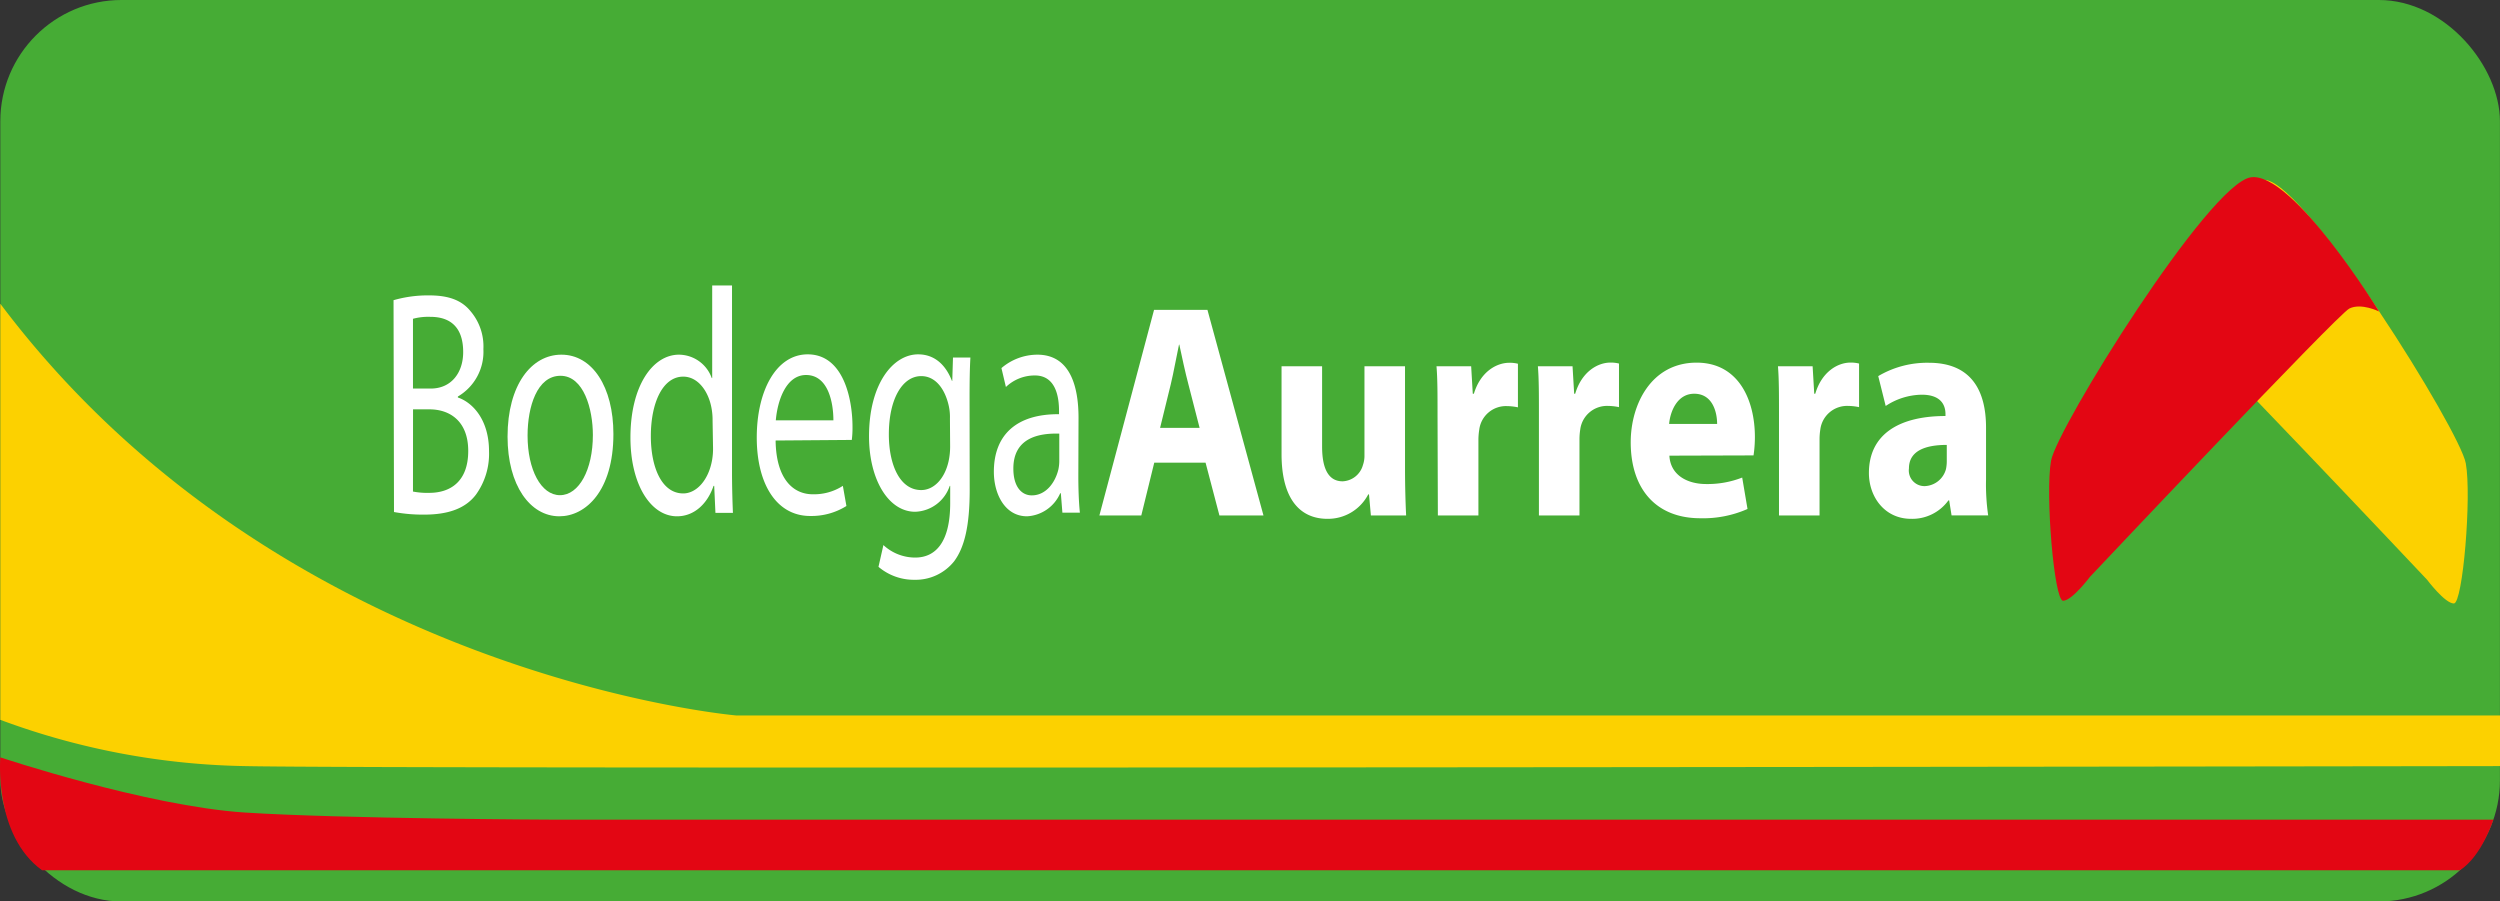 <svg xmlns="http://www.w3.org/2000/svg" viewBox="0 0 385.92 139.16"><rect x="0" y="0" width="385.92" height="139.16" fill="#333333" stroke="none"/><defs><style>.cls-1{fill:#46ac35;}.cls-2{fill:#fcd100;}.cls-3{fill:#e30613;}.cls-4{fill:#fff;}</style></defs><g id="Layer_2" data-name="Layer 2"><g id="Bodega"><rect class="cls-1" x="0.05" width="385.86" height="139.16" rx="18.71"></rect><path class="cls-2" d="M330,48.5s2.76-1.38,4.6-.46,40.05,41.44,40.05,41.44,2.77,3.68,4.15,3.68,2.76-16.57,1.84-21.64-24.4-42.81-30.85-43.73S330,48.5,330,48.5Z"></path><path class="cls-3" d="M367.26,48.09s-2.76-1.38-4.6-.46-40.05,41.43-40.05,41.43-2.76,3.68-4.14,3.68-2.77-16.57-1.85-21.63S341,28.29,347.47,27.37,367.26,48.09,367.26,48.09Z"></path><path class="cls-4" d="M60.75,46.34a19.09,19.09,0,0,1,5.5-.74c3,0,5,.74,6.37,2.42a8.37,8.37,0,0,1,2,5.88,8,8,0,0,1-3.94,7.31v.15c2.21.74,4.81,3.36,4.81,8.3a10.78,10.78,0,0,1-2,6.67c-1.59,2.12-4.22,3.11-8,3.11a24.63,24.63,0,0,1-4.67-.4Zm3,13.64H66.5c3.14,0,5-2.42,5-5.63,0-3.86-2-5.44-5.08-5.44a9.12,9.12,0,0,0-2.67.3Zm0,15.9a11.51,11.51,0,0,0,2.53.2c3.11,0,6-1.63,6-6.47,0-4.5-2.73-6.42-6-6.42H63.76Z"></path><path class="cls-4" d="M94.69,67c0,8.84-4.33,12.7-8.34,12.7-4.5,0-8-4.75-8-12.3,0-8,3.7-12.65,8.3-12.65C91.44,54.74,94.69,59.73,94.69,67Zm-13.25.25c0,5.23,2.07,9.19,5,9.19s5.08-3.91,5.08-9.29c0-4-1.41-9.14-5-9.14S81.44,62.74,81.44,67.24Z"></path><path class="cls-4" d="M113,44.07V73c0,2.12.07,4.54.14,6.17h-2.7L110.25,75h-.1c-.9,2.67-2.91,4.7-5.64,4.7-4.05,0-7.19-4.89-7.19-12.16,0-8,3.45-12.79,7.5-12.79a5.42,5.42,0,0,1,5.05,3.61h.07V44.07Zm-3,20.9a10.19,10.19,0,0,0-.14-1.83c-.45-2.72-2.11-5-4.39-5-3.15,0-5,4-5,9.19,0,4.84,1.7,8.84,5,8.84,2,0,3.91-2,4.46-5.19a10.06,10.06,0,0,0,.14-1.88Z"></path><path class="cls-4" d="M119.73,68c.07,5.88,2.66,8.3,5.74,8.3A8.19,8.19,0,0,0,130.11,75l.55,3.11a10.16,10.16,0,0,1-5.6,1.54c-5.16,0-8.24-4.89-8.24-12.11s3-12.84,7.86-12.84c5.5,0,6.92,6.82,6.92,11.21a14.85,14.85,0,0,1-.11,2Zm8.92-3.11c0-2.72-.79-7-4.22-7-3.11,0-4.42,4-4.67,7Z"></path><path class="cls-4" d="M149.69,75.63c0,5.54-.8,8.85-2.39,11a7.59,7.59,0,0,1-6.12,2.87,8.43,8.43,0,0,1-5.57-2l.76-3.36a7.21,7.21,0,0,0,4.91,1.93c3.11,0,5.4-2.32,5.4-8.4V75h-.07a5.83,5.83,0,0,1-5.33,4c-4.15,0-7.13-5-7.13-11.65,0-8.11,3.71-12.65,7.58-12.65,2.91,0,4.46,2.12,5.22,4.1H147l.11-3.61h2.69c-.1,1.68-.13,3.66-.13,6.52Zm-3.05-11a8,8,0,0,0-.17-1.93c-.56-2.57-2-4.64-4.26-4.64-2.9,0-5,3.51-5,9,0,4.69,1.7,8.59,5,8.59,1.9,0,3.6-1.68,4.22-4.44a10.75,10.75,0,0,0,.24-2.32Z"></path><path class="cls-4" d="M166.46,73.41c0,2.08.07,4.1.24,5.73H164l-.24-3h-.1a5.92,5.92,0,0,1-5.12,3.56c-3.39,0-5.12-3.41-5.12-6.87,0-5.78,3.59-8.94,10.06-8.89v-.5c0-1.92-.38-5.53-3.8-5.48a6.43,6.43,0,0,0-4.4,1.78l-.69-2.92a8.56,8.56,0,0,1,5.54-2.07c5.12,0,6.36,5,6.36,9.73Zm-2.94-6.47c-3.32-.1-7.09.74-7.09,5.39,0,2.86,1.31,4.14,2.84,4.14,2.21,0,3.63-2,4.11-4a6.39,6.39,0,0,0,.14-1.38Z"></path><path class="cls-4" d="M178.18,71.42l-2,8.15h-6.47l8.44-31.74h8.24l8.65,31.74h-6.8l-2.14-8.15Zm7-5.37-1.73-6.73c-.5-1.89-1-4.24-1.4-6.12H182c-.41,1.88-.82,4.28-1.27,6.12l-1.65,6.73Z"></path><path class="cls-4" d="M216.89,72.18c0,3,.08,5.46.17,7.39h-5.44l-.29-3.25h-.12a7,7,0,0,1-6.3,3.77c-4.12,0-7.08-2.92-7.08-10V56.54h6.26V68.93c0,3.34.94,5.37,3.17,5.37a3.41,3.41,0,0,0,3.13-2.5,4.39,4.39,0,0,0,.24-1.55V56.54h6.26Z"></path><path class="cls-4" d="M221.91,64.12c0-3.39,0-5.6-.16-7.58h5.35l.25,4.24h.17C228.54,57.39,231,56,233,56a5.16,5.16,0,0,1,1.32.15v6.73a8.59,8.59,0,0,0-1.69-.19,4.15,4.15,0,0,0-4.28,3.63,9.87,9.87,0,0,0-.13,1.6V79.57h-6.26Z"></path><path class="cls-4" d="M237.56,64.12c0-3.39,0-5.6-.16-7.58h5.35l.25,4.24h.16c1-3.39,3.46-4.81,5.44-4.81a5.27,5.27,0,0,1,1.32.15v6.73a8.59,8.59,0,0,0-1.69-.19,4.17,4.17,0,0,0-4.29,3.63,9.92,9.92,0,0,0-.12,1.6V79.57h-6.26Z"></path><path class="cls-4" d="M257.7,70.34c.16,3,2.76,4.38,5.68,4.38a14.7,14.7,0,0,0,5.56-1l.82,4.85A16.92,16.92,0,0,1,262.47,80c-6.83,0-10.74-4.52-10.74-11.73,0-5.84,3.17-12.29,10.17-12.29,6.5,0,9,5.79,9,11.49a19.61,19.61,0,0,1-.21,2.83Zm7.37-4.9c0-1.74-.66-4.66-3.54-4.66-2.64,0-3.71,2.78-3.87,4.66Z"></path><path class="cls-4" d="M274.62,64.12c0-3.39,0-5.6-.16-7.58h5.35l.25,4.24h.16c1-3.39,3.46-4.81,5.44-4.81a5.27,5.27,0,0,1,1.32.15v6.73a8.59,8.59,0,0,0-1.69-.19A4.17,4.17,0,0,0,281,66.29a9.92,9.92,0,0,0-.12,1.6V79.57h-6.26Z"></path><path class="cls-4" d="M306.58,74a33.72,33.72,0,0,0,.33,5.56h-5.65l-.37-2.31h-.12A6.88,6.88,0,0,1,295,80.09c-4.07,0-6.5-3.39-6.5-7.07,0-6,4.69-8.8,11.82-8.8v-.29c0-1.27-.58-3-3.67-3a10.3,10.3,0,0,0-5.56,1.74l-1.15-4.61A14.84,14.84,0,0,1,297.76,56c6.72,0,8.82,4.53,8.82,10Zm-6.06-5.32c-3.29,0-5.84.9-5.84,3.63a2.41,2.41,0,0,0,2.47,2.73,3.53,3.53,0,0,0,3.25-2.64,6,6,0,0,0,.12-1.22Z"></path><path class="cls-2" d="M.05,46.89v64.23a113.81,113.81,0,0,0,37.72,7.14c21.92.51,348.15,0,348.15,0v-7.81H113.72S43.38,104.49.05,46.89Z"></path><path class="cls-3" d="M37.79,125.43c-15.21-1-37.74-8.52-37.74-8.52s-1.06,12,6.44,17.43H379.73c3.39-2.18,5.17-7.81,5.17-7.81H85.42S53,126.4,37.79,125.43Z"></path></g></g></svg>